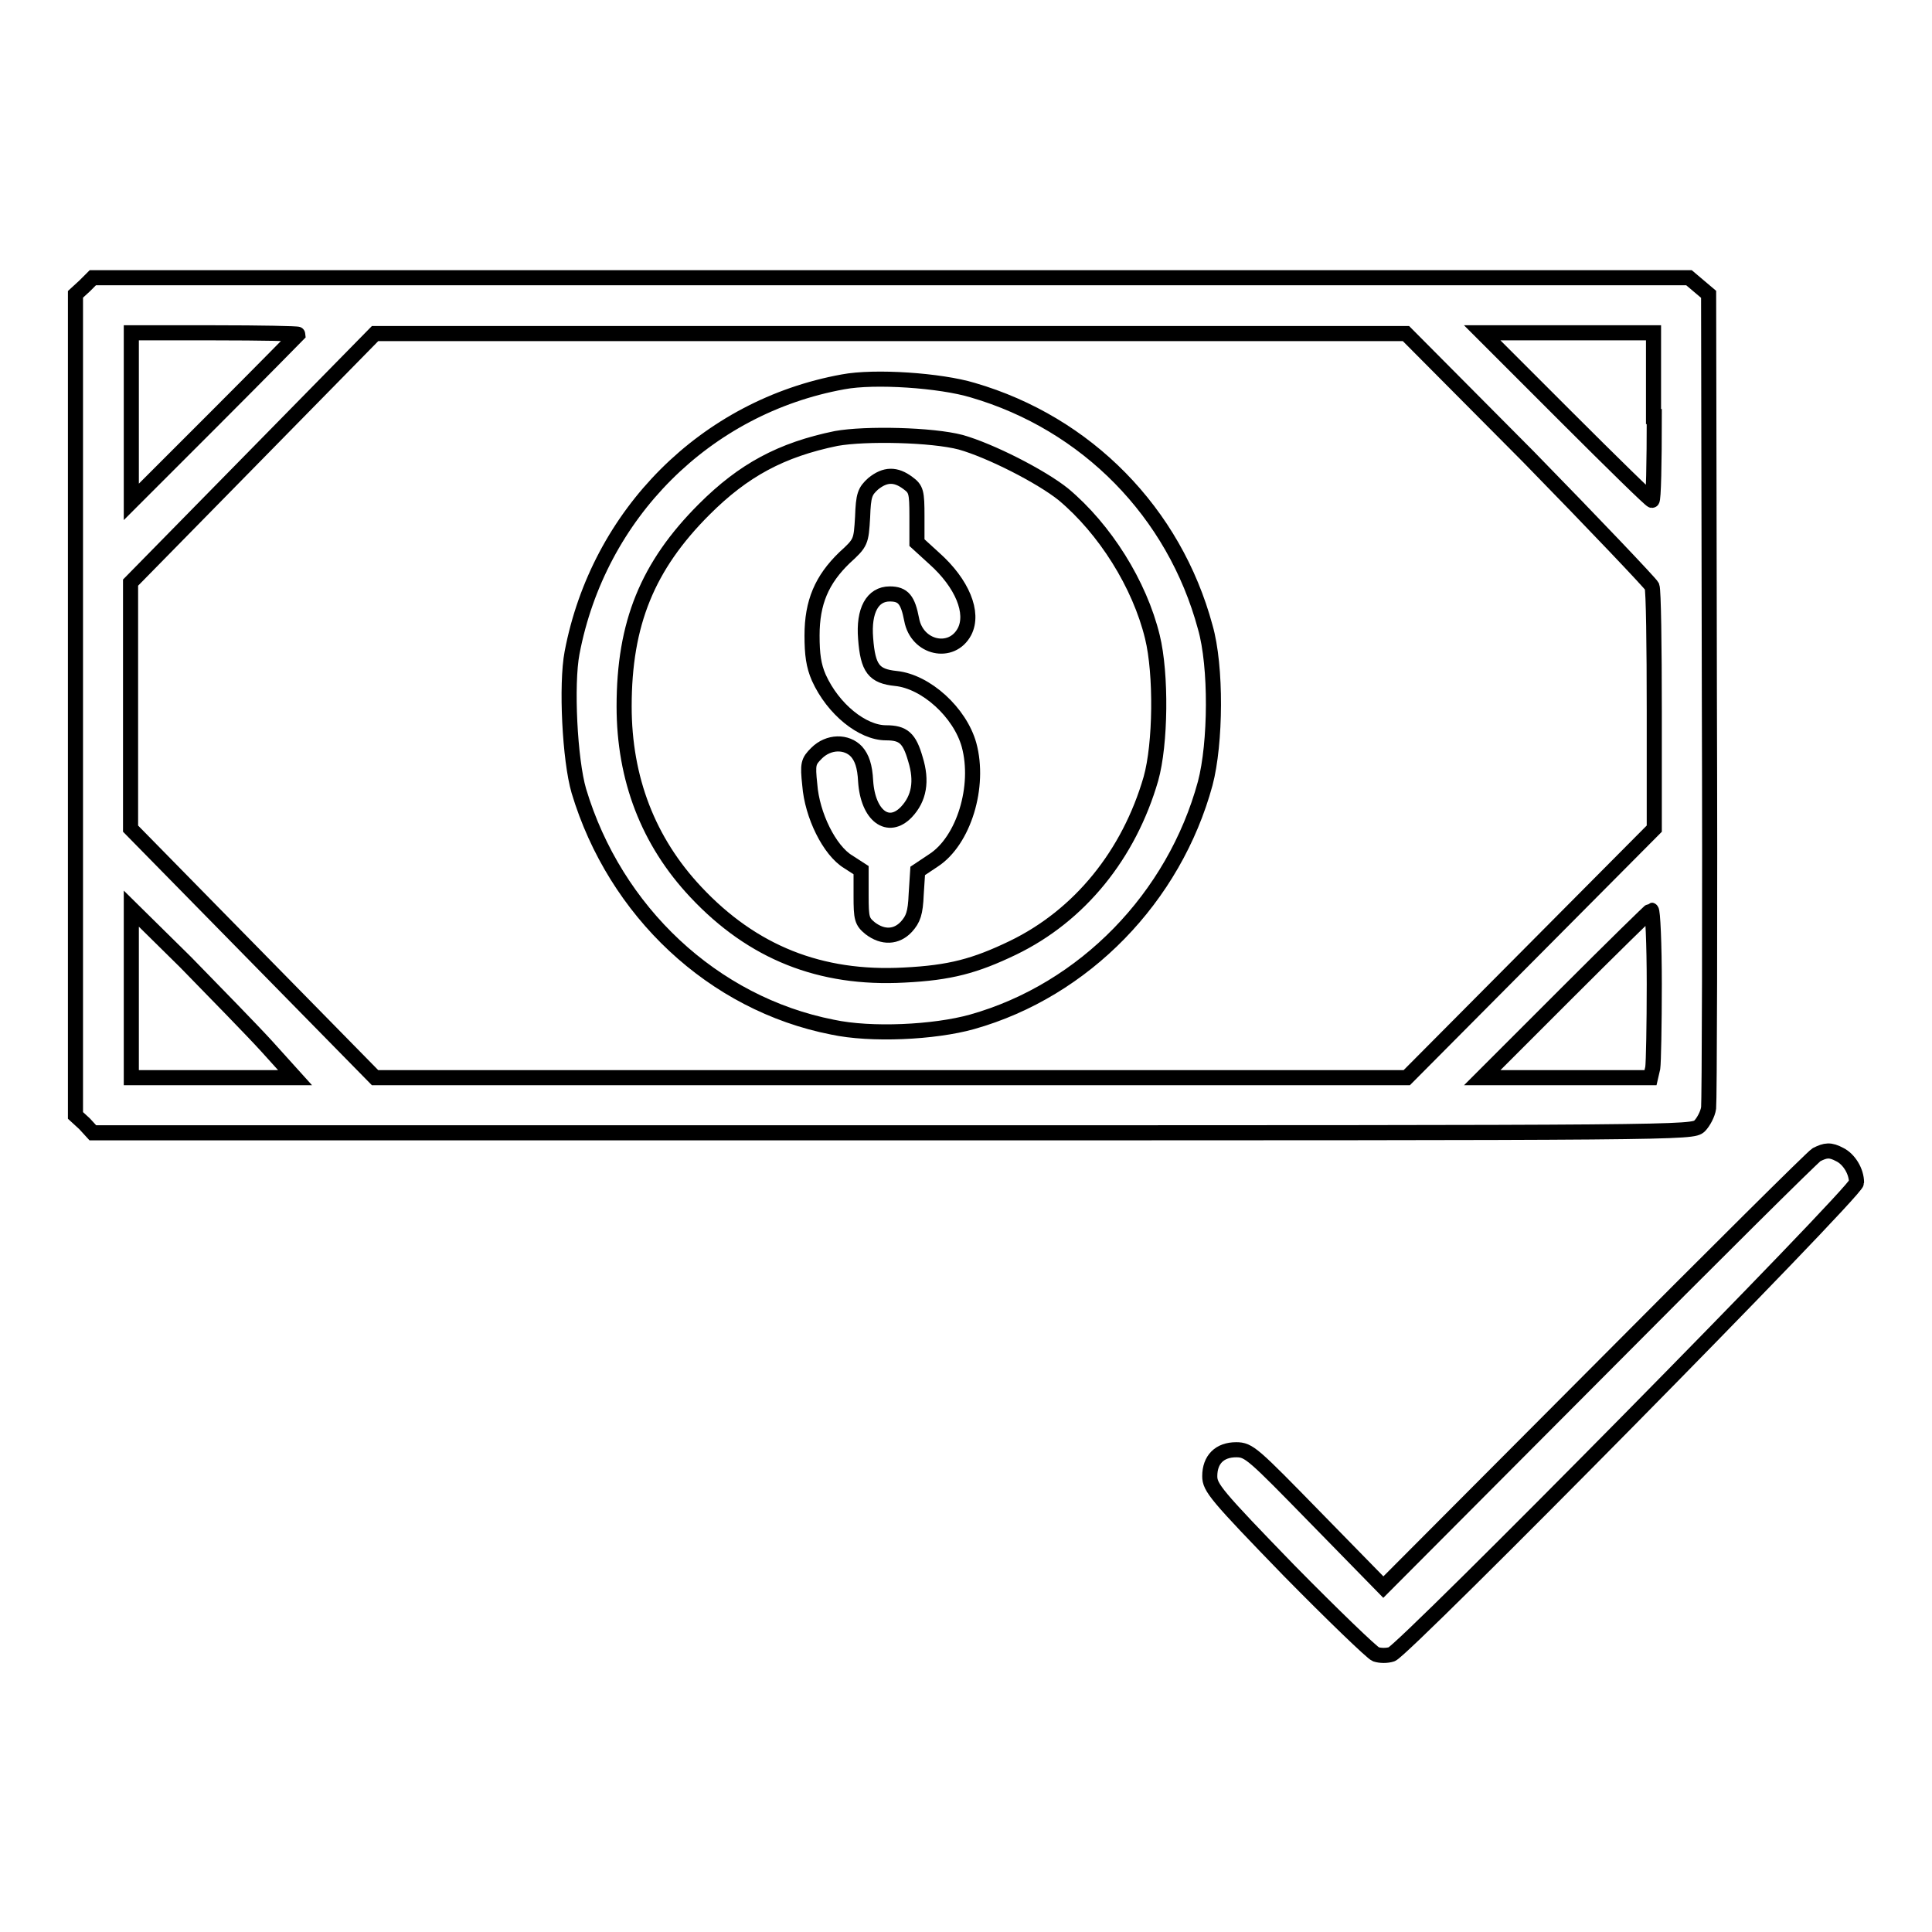 <?xml version="1.0" encoding="utf-8"?>
<!-- Svg Vector Icons : http://www.onlinewebfonts.com/icon -->
<!DOCTYPE svg PUBLIC "-//W3C//DTD SVG 1.1//EN" "http://www.w3.org/Graphics/SVG/1.1/DTD/svg11.dtd">
<svg version="1.1" xmlns="http://www.w3.org/2000/svg" xmlns:xlink="http://www.w3.org/1999/xlink" x="0px" y="0px" viewBox="0 0 256 256" enable-background="new 0 0 256 256" xml:space="preserve">
<g><g><g><path stroke-width="2" fill-opacity="0" stroke="#000000"  d="M11.2,37.9L10,39v54.4v54.4l1.2,1.1l1.1,1.2h106c105.2,0,105.9,0,106.9-0.9c0.5-0.5,1.1-1.6,1.2-2.4c0.1-0.8,0.2-25.4,0.1-54.7L226.4,39l-1.3-1.1l-1.3-1.1H118H12.3L11.2,37.9z M39.5,44.3c0,0-5,5.1-11.1,11.2L17.4,66.5V55.3V44.1h11.1C34.5,44.1,39.5,44.2,39.5,44.3z M202.5,60.5c8.8,9,16.2,16.8,16.4,17.2c0.2,0.5,0.3,7.9,0.3,16.5l0,15.6l-16.4,16.5l-16.4,16.5H118H49.7l-16.2-16.5l-16.2-16.5V93.5V77.2l16.2-16.5l16.2-16.5h68.3h68.3L202.5,60.5z M219.2,55.2c0,6.1-0.1,11.1-0.3,11.1c-0.2,0-5.3-5-11.4-11.1l-11.1-11.1h11.4h11.3V55.2z M35.4,138.7l3.7,4.1H28.3H17.4v-11.2v-11.2l7.2,7.1C28.5,131.5,33.4,136.5,35.4,138.7z M219.2,130.4c0,5.4-0.1,10.4-0.2,11.1l-0.3,1.3h-11.1h-11.2l11.1-11.1c6.1-6.1,11.2-11.1,11.3-11.1C219,120.6,219.2,125.1,219.2,130.4z"/><path stroke-width="2" fill-opacity="0" stroke="#000000"  d="M111.7,50.6c-18.2,3.3-32.4,17.5-35.9,35.9c-0.8,4.2-0.3,14.2,0.9,18.3c4.8,16,17.8,28.2,33.6,31.3c5.1,1.1,13.5,0.7,18.5-0.7c14.9-4.2,26.8-16.5,30.9-31.6c1.4-5.3,1.5-15.5,0-20.7c-4.1-15.2-15.7-27-30.8-31.4C124.6,50.4,115.9,49.8,111.7,50.6z M127.3,58.6c3.9,1.1,10.6,4.5,13.6,6.9c5.5,4.6,10.1,11.9,11.8,18.9c1.2,4.9,1.1,14.2-0.2,18.8c-2.9,10-9.4,18.1-18.3,22.4c-5,2.4-8.3,3.3-14.4,3.6c-11.1,0.6-20.1-3-27.6-11c-6.3-6.7-9.5-15-9.5-24.6c0-11,3.1-18.6,10.6-26.1c5.2-5.2,10.2-7.9,17.5-9.4C114.7,57.4,123.5,57.6,127.3,58.6z"/><path stroke-width="2" fill-opacity="0" stroke="#000000"  d="M115.7,64.1c-1.1,1-1.3,1.5-1.4,4.4c-0.2,3.3-0.2,3.4-2.4,5.4c-3,2.9-4.3,5.9-4.3,10.3c0,2.5,0.2,4,0.9,5.6c1.9,4.2,5.8,7.3,8.9,7.3c2.3,0,3.1,0.7,3.9,3.5c0.9,2.9,0.5,5.2-1.2,7c-2.4,2.5-5.1,0.5-5.4-4.1c-0.1-2-0.5-3.1-1.2-3.9c-1.3-1.4-3.7-1.4-5.3,0.2c-1.1,1.1-1.2,1.4-0.9,4.2c0.3,4,2.6,8.7,5.1,10.2l1.7,1.1v3.4c0,3,0.1,3.4,1.2,4.3c1.7,1.3,3.5,1.2,4.8-0.2c0.9-1,1.2-1.8,1.3-4.3l0.2-3.1l2.1-1.4c4-2.6,6.2-9.8,4.7-15.3c-1.2-4.3-5.7-8.4-9.7-8.8c-2.9-0.3-3.7-1.3-4-5.3c-0.3-3.7,0.9-5.9,3.2-5.9c1.8,0,2.4,0.8,2.9,3.4c0.7,3.8,5.3,4.8,7,1.6c1.3-2.5-0.3-6.4-4-9.7l-2.3-2.1v-3.5c0-3.2-0.1-3.6-1.2-4.4C118.7,62.8,117.3,62.8,115.7,64.1z"/><path stroke-width="2" fill-opacity="0" stroke="#000000"  d="M240.7,153c-0.5,0.3-13.6,13.3-29.1,28.9l-28.3,28.4l-8.9-9.1c-8.4-8.6-8.9-9.1-10.6-9.1c-2.2,0-3.5,1.3-3.5,3.5c0,1.5,0.8,2.5,10.5,12.5c5.8,5.9,11,10.9,11.5,11.1c0.6,0.2,1.5,0.2,2.1,0c1.5-0.4,61.6-61.3,61.6-62.5c0-1.5-1-3.1-2.2-3.7C242.5,152.3,241.9,152.4,240.7,153z"/></g></g></g>
</svg>
